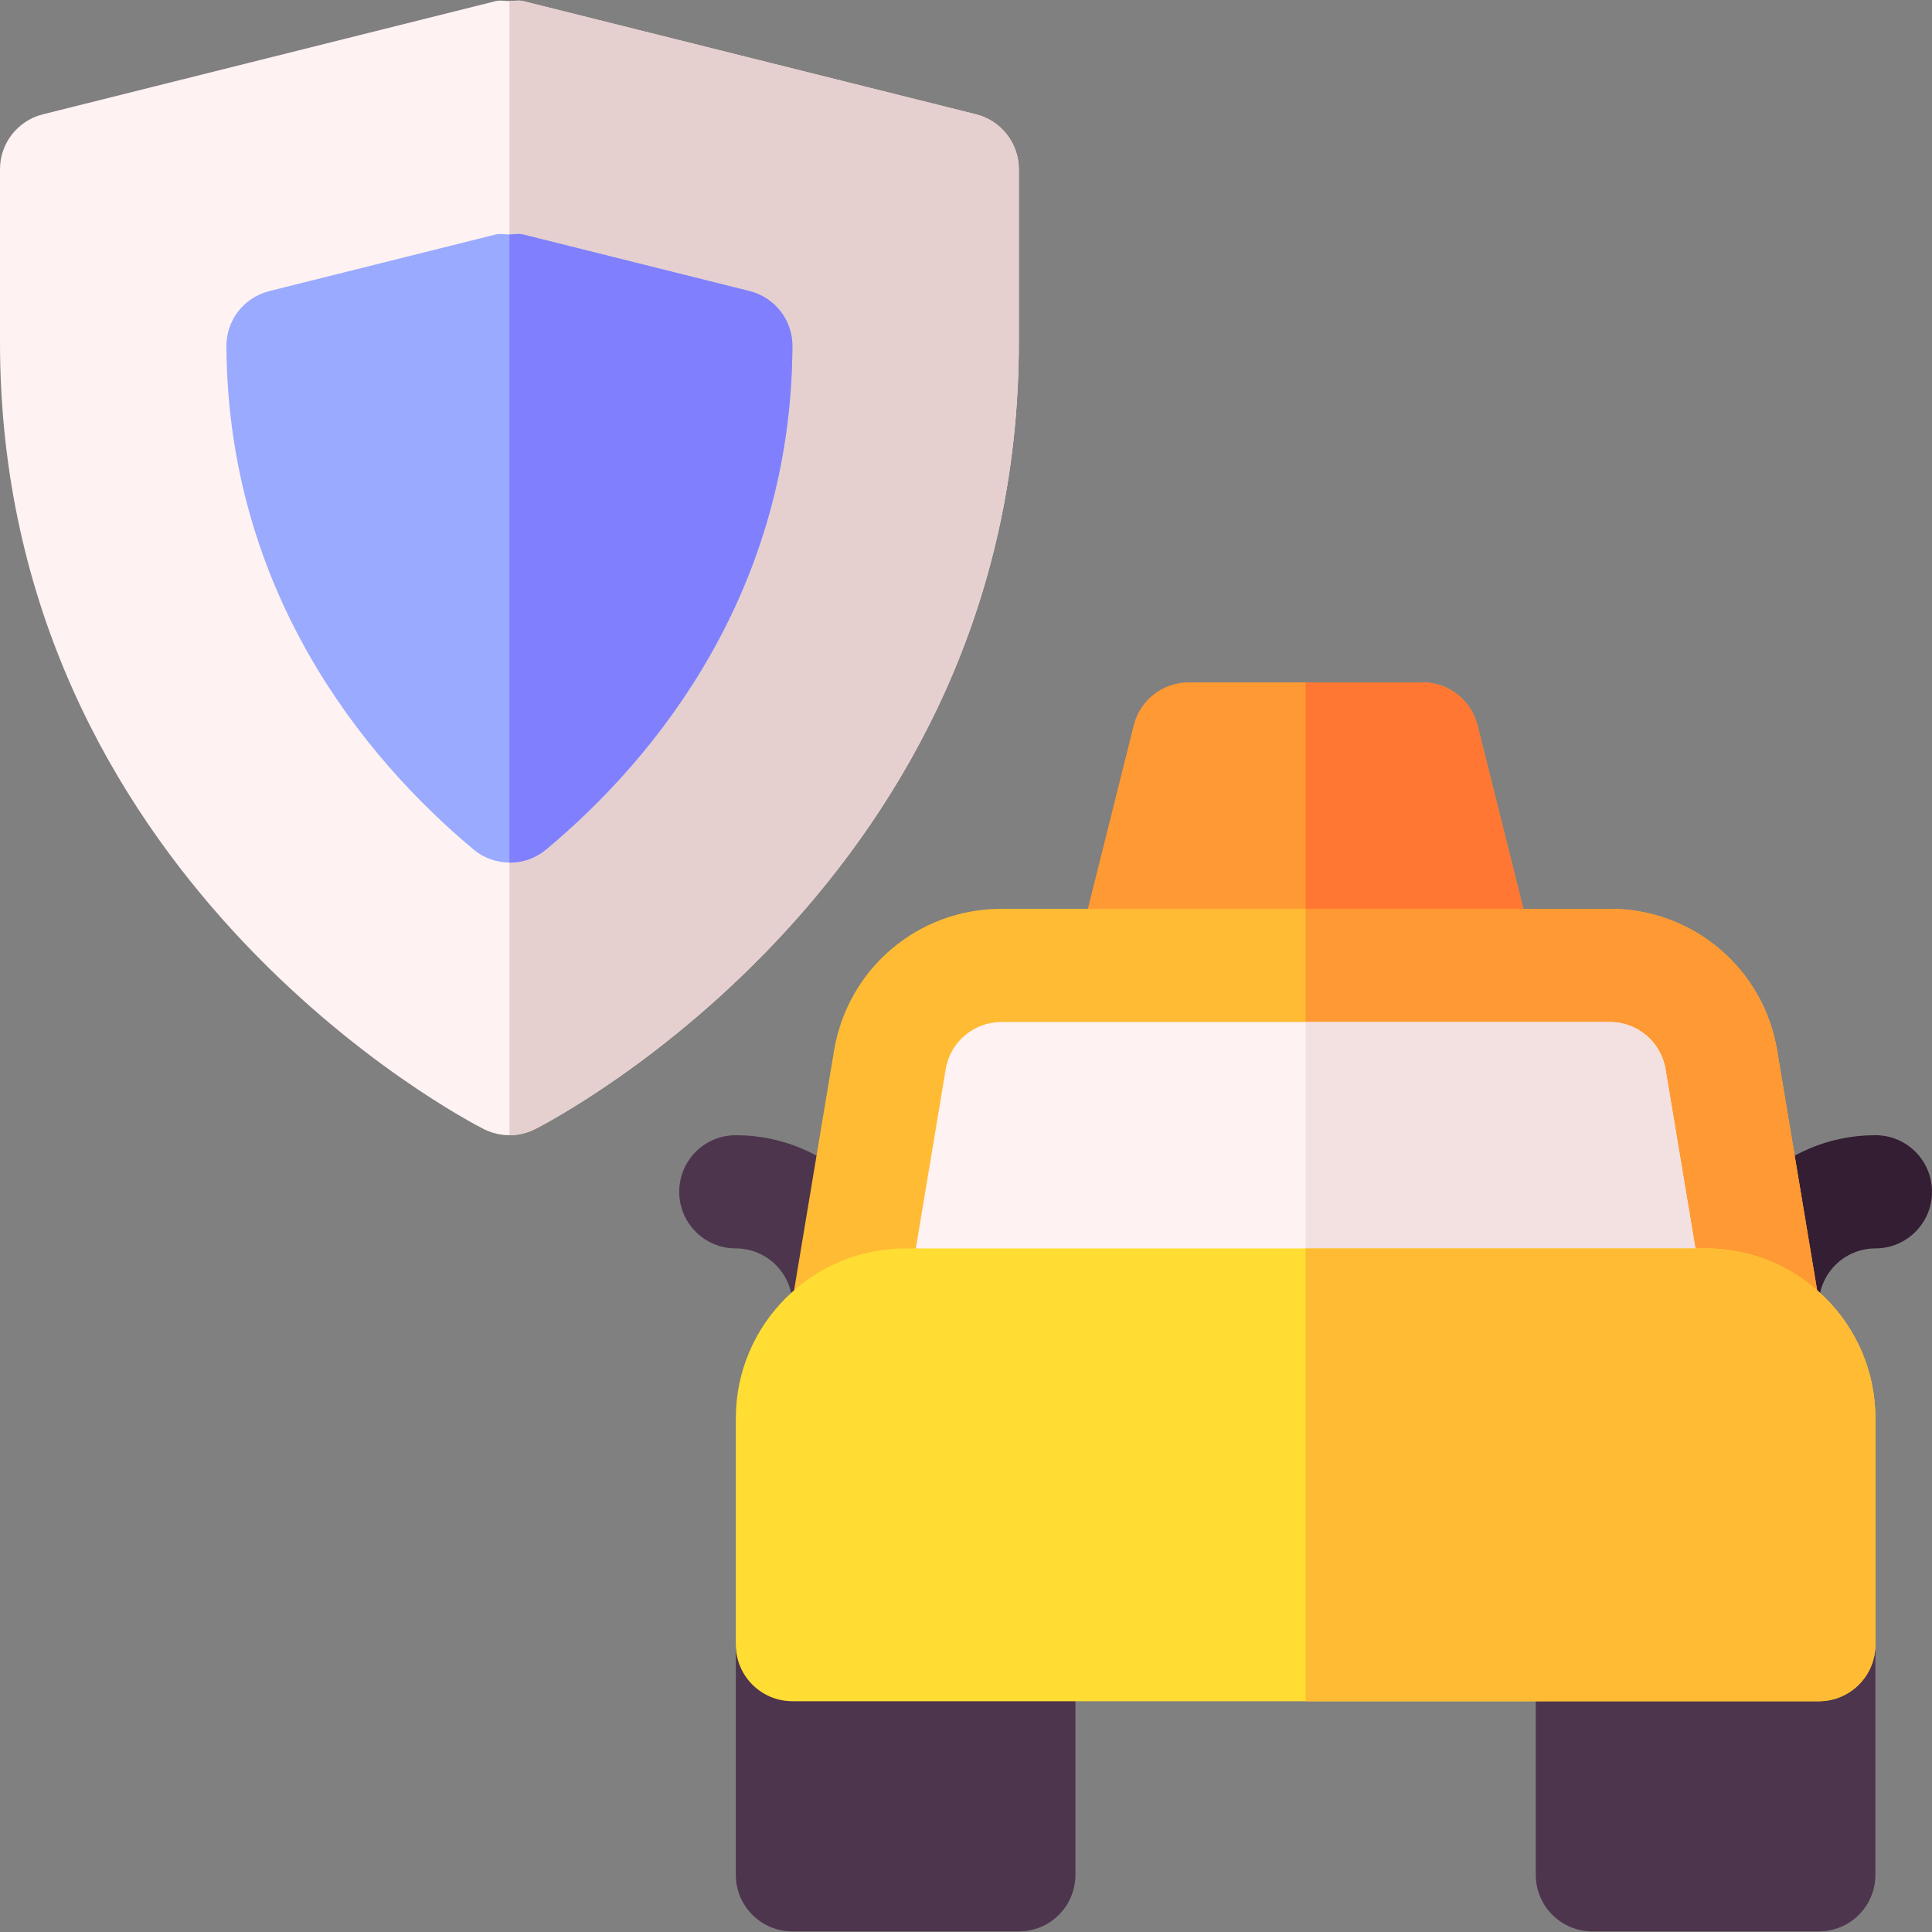 <svg xmlns="http://www.w3.org/2000/svg" id="Capa_1" height="512" viewBox="0 0 512 512" width="512"><rect x="0" y="0" width="512" height="512" fill="#808080" stroke="none"/><g><path d="m258.633 30.295-120-30c-1.187-.308-2.41 0-3.633 0s-2.446-.308-3.633 0l-120 30c-6.679 1.67-11.367 7.662-11.367 14.546v45.894c0 141.753 123.047 205.902 128.291 208.524 2.109 1.055 4.409 1.582 6.709 1.582s4.6-.527 6.709-1.582c5.244-2.622 128.291-66.771 128.291-208.524v-45.894c0-6.884-4.687-12.876-11.367-14.546z" fill="#fff2f2"></path><path d="m270 90.735v-45.894c0-6.885-4.688-12.876-11.367-14.546l-120-30c-1.187-.308-2.41 0-3.633 0v300.546c2.3 0 4.6-.527 6.709-1.582 5.244-2.622 128.291-66.771 128.291-208.524z" fill="#e6cfcf"></path><g><path d="m391.546 192.208c-1.67-6.68-7.661-11.367-14.546-11.367h-31-31c-6.885 0-12.876 4.688-14.546 11.367l-15 60h60.546 60.546z" fill="#f93"></path><path d="m391.546 192.208c-1.67-6.68-7.661-11.367-14.546-11.367h-31v71.367h60.546z" fill="#f73"></path><g fill="#4d354d"><path d="m195 435.841v61c0 8.291 6.709 15 15 15h60c8.291 0 15-6.709 15-15v-61z"></path><path d="m407 435.841v61c0 8.291 6.709 15 15 15h60c8.291 0 15-6.709 15-15v-61z"></path><path d="m225 360.841c-8.291 0-15-6.709-15-15 0-8.276-6.724-15-15-15-8.291 0-15-6.709-15-15s6.709-15 15-15c24.814 0 45 20.186 45 45 0 8.291-6.709 15-15 15z"></path></g><path d="m467 360.841c-8.291 0-15-6.709-15-15 0-24.814 20.186-45 45-45 8.291 0 15 6.709 15 15s-6.709 15-15 15c-8.276 0-15 6.724-15 15 0 8.291-6.709 15-15 15z" fill="#331e33"></path><path d="m470.97 278.444c-3.618-21.782-22.28-37.603-44.385-37.603h-80.585-80.585c-22.104 0-40.767 15.82-44.385 37.603l-11.572 69.39 12.334 17.256 124.208.104 121.732.101 14.81-17.461z" fill="#fb3"></path><path d="m482.542 347.833-11.572-69.39c-3.618-21.782-22.28-37.603-44.385-37.603h-80.585v124.352l121.732.101z" fill="#f93"></path><path d="m441.38 283.366c-1.201-7.251-7.427-12.524-14.795-12.524h-80.585-80.585c-7.368 0-13.594 5.273-14.795 12.524l-11.572 69.39h106.952 106.952z" fill="#fff2f2"></path><path d="m441.38 283.366c-1.201-7.251-7.427-12.524-14.795-12.524h-80.585v81.914h106.952z" fill="#f3e1e1"></path><path d="m452 330.841h-106-106c-24.814 0-45 20.186-45 45v60c0 8.291 6.709 15 15 15h136 136c8.291 0 15-6.709 15-15v-60c0-24.814-20.186-45-45-45z" fill="#fd3"></path><path d="m497 435.841v-60c0-24.814-20.186-45-45-45h-106v120h136c8.291 0 15-6.709 15-15z" fill="#fb3"></path></g><path d="m198.633 77.141-60-15c-1.187-.308-2.41 0-3.633 0s-2.446-.308-3.633 0l-60 15c-6.709 1.67-11.411 7.72-11.367 14.634.396 64.468 35.83 108.549 65.493 133.349 2.75 2.302 6.134 3.441 9.507 3.466.04 0 .077.02.117.02 3.413 0 6.826-1.157 9.609-3.486 29.575-24.683 64.893-68.676 65.273-133.349.045-6.914-4.657-12.964-11.366-14.634z" fill="#9af"></path><path d="m144.727 225.124c29.575-24.683 64.893-68.676 65.273-133.349.044-6.914-4.658-12.964-11.367-14.634l-60-15c-1.187-.308-2.41 0-3.633 0v166.449c.04 0 .077.02.117.02 3.413 0 6.826-1.157 9.61-3.486z" fill="#8080ff"></path></g></svg>